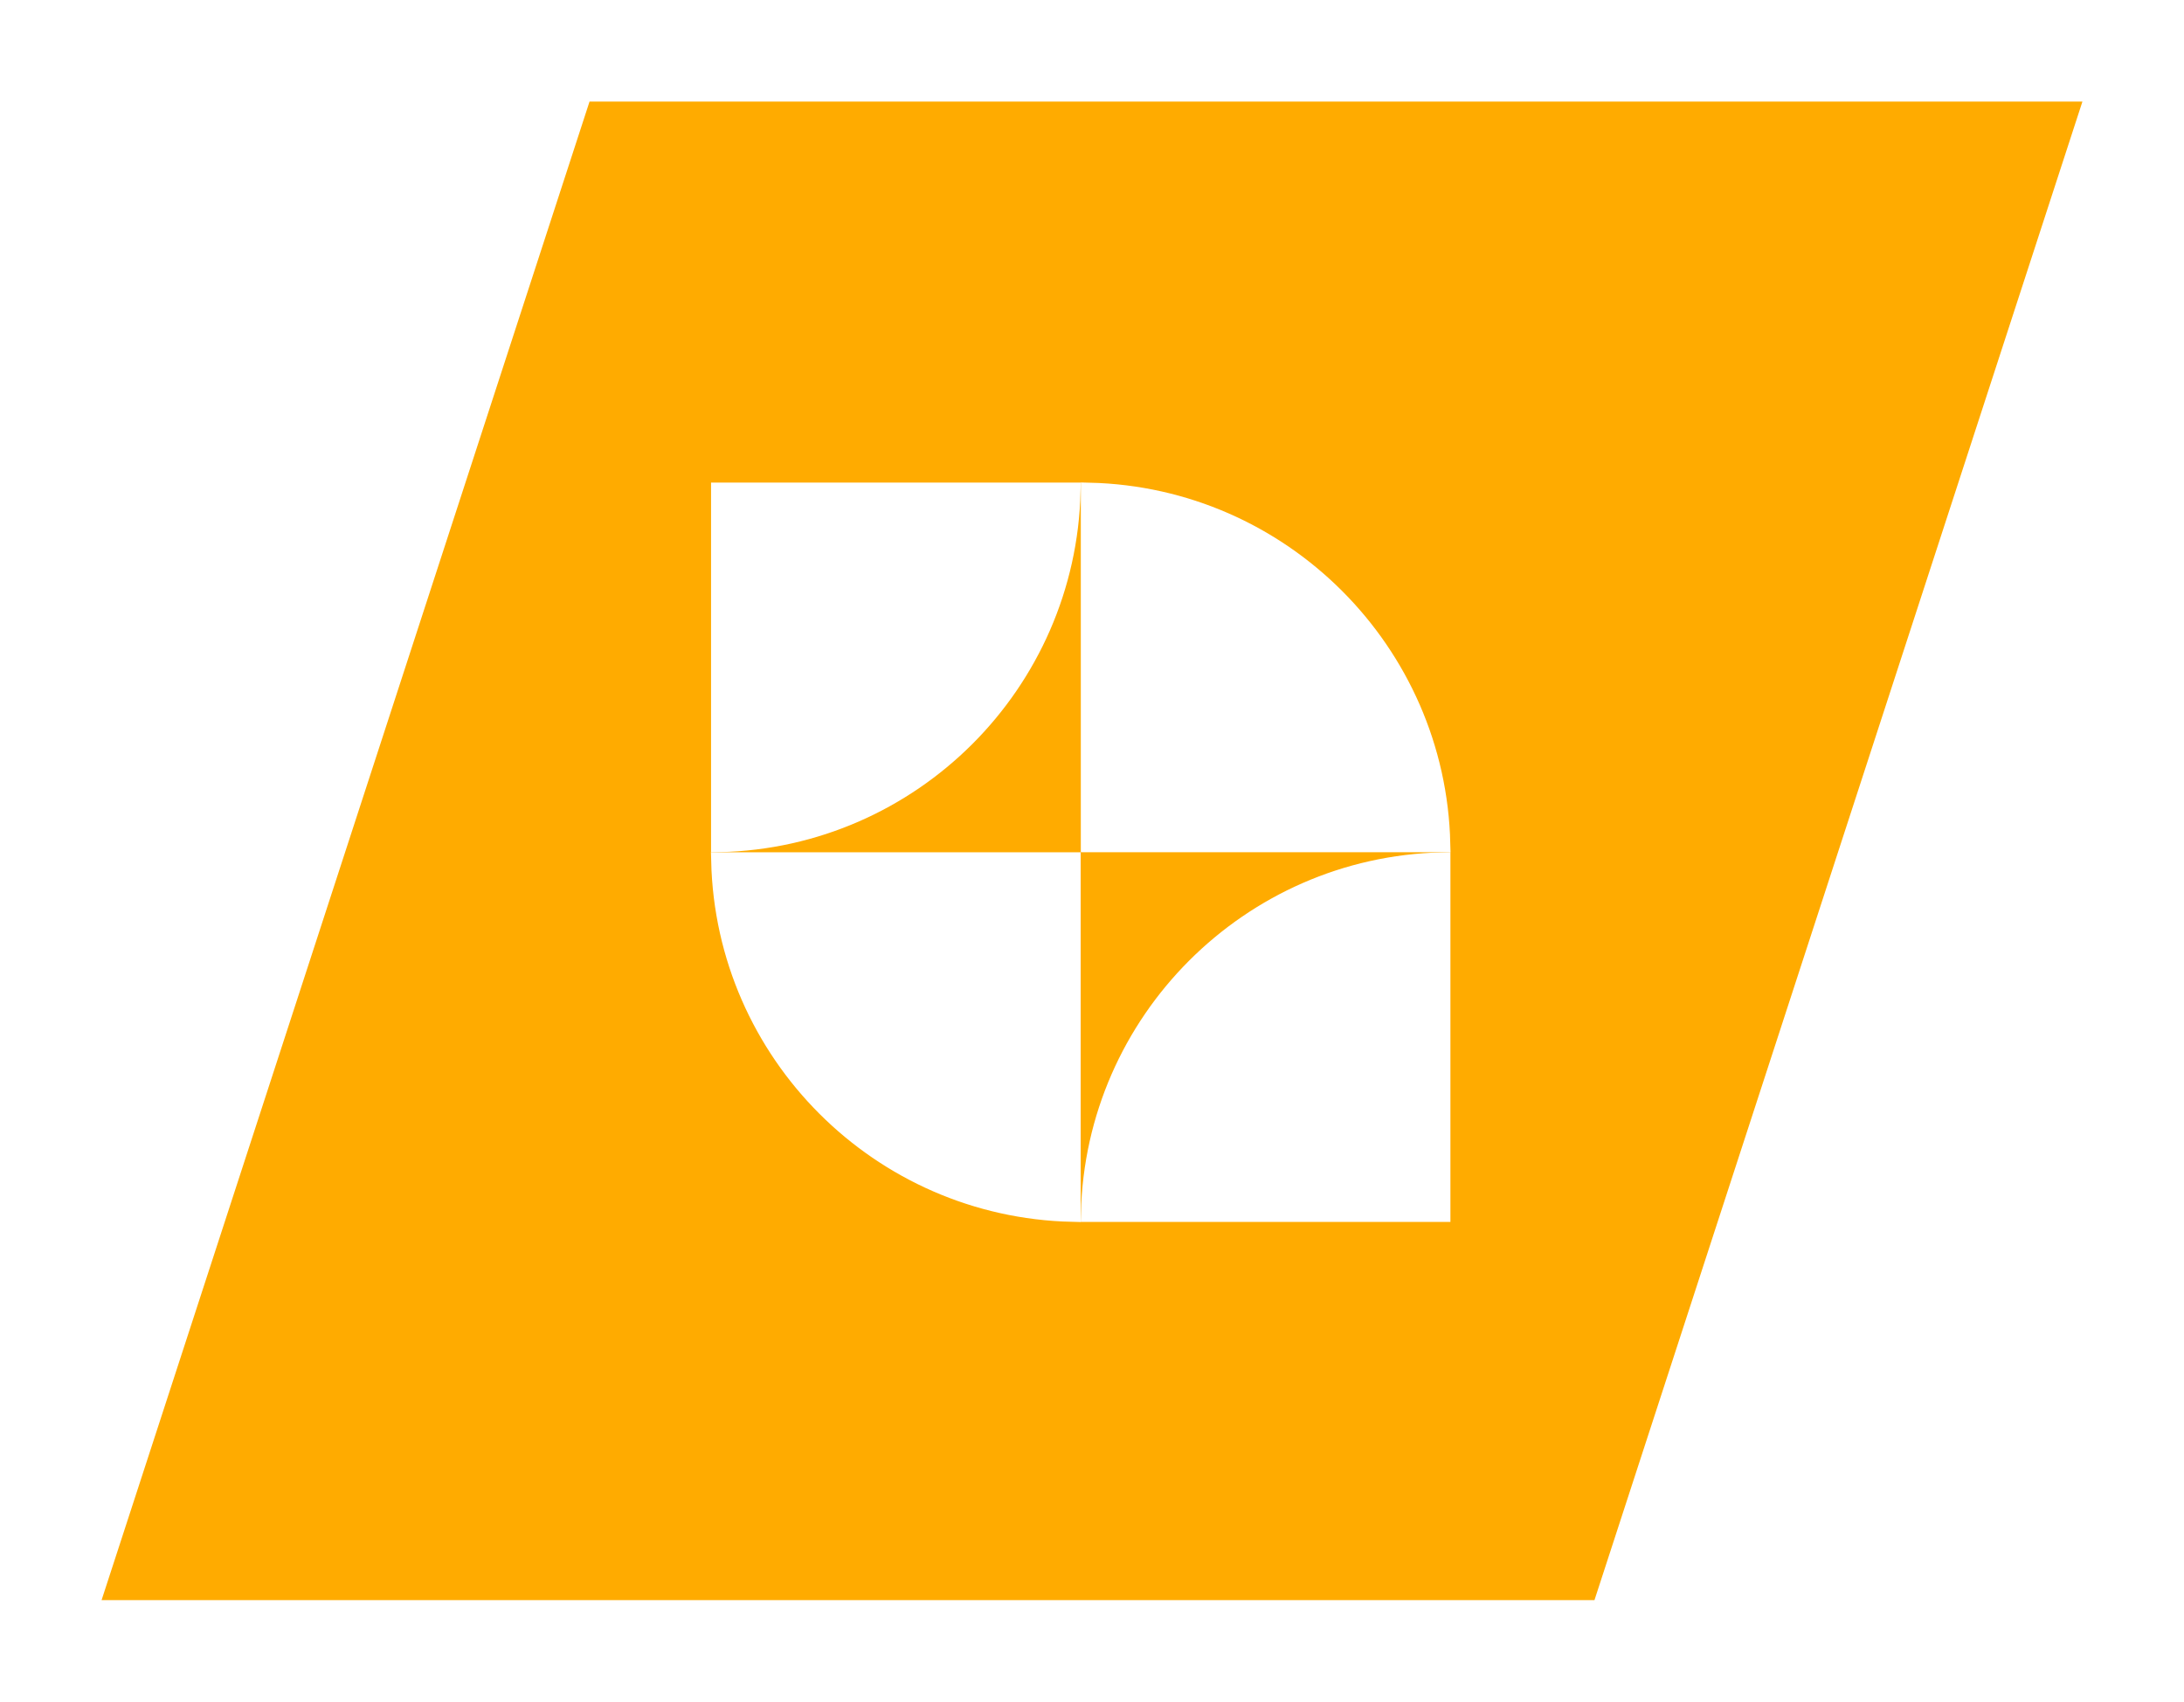 <?xml version="1.0" encoding="UTF-8"?>
<svg width="86px" height="67px" viewBox="0 0 86 67" version="1.1" xmlns="http://www.w3.org/2000/svg" xmlns:xlink="http://www.w3.org/1999/xlink">
    <title>Group</title>
    <defs>
        <filter x="-9.0%" y="-8.5%" width="117.9%" height="123.7%" filterUnits="objectBoundingBox" id="filter-1">
            <feOffset dx="0" dy="2" in="SourceAlpha" result="shadowOffsetOuter1"></feOffset>
            <feGaussianBlur stdDeviation="2" in="shadowOffsetOuter1" result="shadowBlurOuter1"></feGaussianBlur>
            <feColorMatrix values="0 0 0 0 0   0 0 0 0 0   0 0 0 0 0  0 0 0 0.251 0" type="matrix" in="shadowBlurOuter1" result="shadowMatrixOuter1"></feColorMatrix>
            <feMerge>
                <feMergeNode in="shadowMatrixOuter1"></feMergeNode>
                <feMergeNode in="SourceGraphic"></feMergeNode>
            </feMerge>
        </filter>
    </defs>
    <g id="Page-1" stroke="none" stroke-width="1" fill="none" fill-rule="evenodd">
        <g id="Group" filter="url(#filter-1)" transform="translate(4, 2)" fill-rule="nonzero">
            <polygon id="Path" fill="#FFAB00" points="19.214 0 78 0 58.786 59 0 59"></polygon>
            <path d="M38.898,15.342 C46.479,15.52 52.594,21.649 52.771,29.216 L38.898,29.216 L38.898,15.342 Z" id="Path" stroke="#FFFFFF" stroke-width="0.677" fill="#FFFFFF"></path>
            <path d="M52.775,29.898 L52.775,43.772 L38.902,43.772 C39.079,36.205 45.194,30.076 52.775,29.898 Z" id="Path" stroke="#FFFFFF" stroke-width="0.677" fill="#FFFFFF"></path>
            <path d="M24.342,29.895 L38.216,29.895 L38.216,43.768 C30.634,43.591 24.519,37.476 24.342,29.895 Z" id="Path" stroke="#FFFFFF" stroke-width="0.677" fill="#FFFFFF"></path>
            <path d="M38.212,15.338 C38.035,22.92 31.92,29.035 24.338,29.212 L24.338,15.338 L38.212,15.338 Z" id="Path" stroke="#FFFFFF" stroke-width="0.677" fill="#FFFFFF"></path>
        </g>
    </g>
</svg>